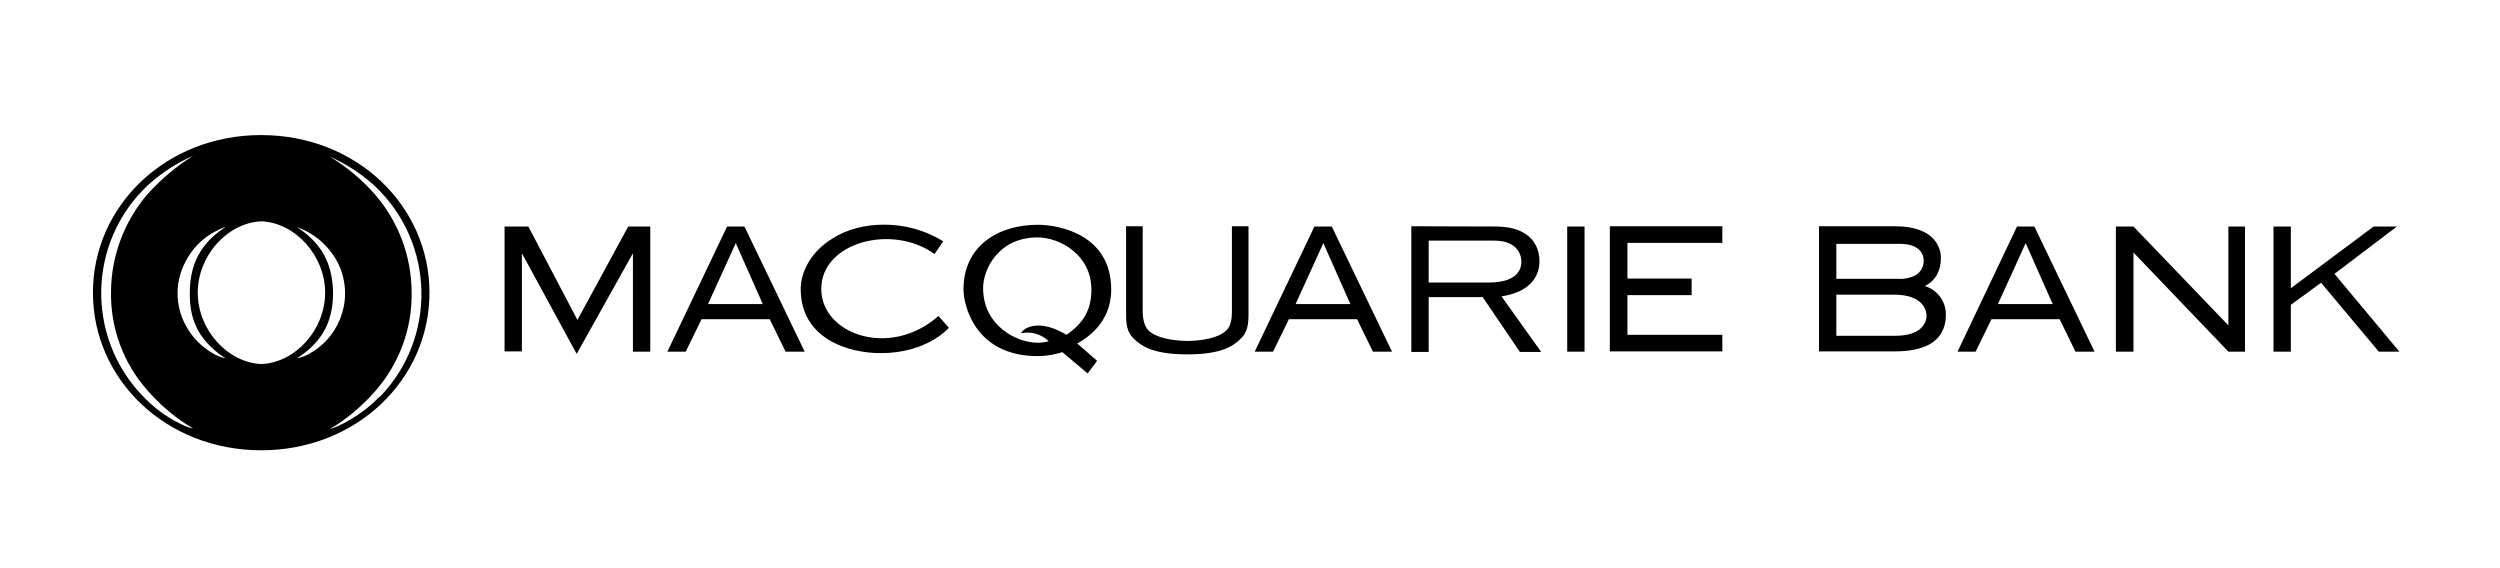 <?xml version="1.0" encoding="utf-8"?>
<!-- Generator: Adobe Illustrator 24.2.1, SVG Export Plug-In . SVG Version: 6.00 Build 0)  -->
<svg version="1.1" id="Layer_1" xmlns="http://www.w3.org/2000/svg" xmlns:xlink="http://www.w3.org/1999/xlink" x="0px" y="0px"
	 width="1008.8px" height="229.1px" viewBox="0 0 1008.8 229.1" style="enable-background:new 0 0 1008.8 229.1;"
	 xml:space="preserve">
<style type="text/css">
	.st0{fill-rule:evenodd;clip-rule:evenodd;}
</style>
<path d="M151.6,161.6c-4.5,4.3-9.7,7.8-15.4,10.4c-1.1,0.4-2.2,0.9-3.2,1.2c1-0.6,2.1-1.3,3.2-2c5.7-3.8,10.9-8.4,15.4-13.6
	c9.6-11,14.8-25.2,14.5-39.8c-0.1-14.3-5.2-28.1-14.5-39c-4.5-5.2-9.7-9.8-15.4-13.6c-1.1-0.7-2.2-1.4-3.2-2.1c1,0.5,2.1,1,3.2,1.6
	c5.6,2.8,10.8,6.4,15.4,10.7c23.8,22.8,24.7,60.6,2,84.4C152.9,160.3,152.2,160.9,151.6,161.6z M125.4,142.4
	c-1.7,1.1-3.6,1.8-5.6,2.2c2-1.3,3.9-2.7,5.6-4.3c5.6-5.2,9-12,9-22.2c-0.2-10.1-3.5-16.9-9-22.1c-1.7-1.6-3.6-3.1-5.6-4.4
	c1.9,0.7,3.8,1.6,5.6,2.7c4.6,2.8,8.3,6.8,10.8,11.5C142.9,118.9,138.2,134.9,125.4,142.4z M79.8,118.1c0-14.9,11.9-28.2,25.7-28.8
	c13.7,0.6,25.7,13.9,25.7,28.8s-11.9,28.2-25.7,28.8C91.7,146.3,79.8,133,79.8,118.1z M85.6,142.4c-4.6-2.7-8.4-6.7-10.8-11.4
	c-4.2-7.9-4.2-17.4,0-25.3c2.4-4.8,6.2-8.9,10.8-11.6c1.7-1,3.6-1.9,5.5-2.6c-1.9,1.3-3.8,2.7-5.5,4.3c-5.6,5.3-9,12.2-9,22.3
	c-0.2,10.3,3.3,17.1,9,22.3c1.7,1.6,3.5,3,5.5,4.2C89.1,144.2,87.3,143.5,85.6,142.4L85.6,142.4z M74.7,171.9
	c-5.7-2.5-10.9-6-15.4-10.4c-23.8-22.8-24.7-60.6-2-84.4c0.6-0.7,1.3-1.3,2-2c4.6-4.3,9.8-7.9,15.4-10.7c1.1-0.5,2.2-1,3.2-1.5
	c-1,0.7-2.1,1.4-3.2,2.1c-5.7,3.9-10.8,8.5-15.4,13.6c-9.2,10.9-14.4,24.7-14.5,39c-0.3,14.6,4.9,28.8,14.5,39.7
	c4.5,5.2,9.7,9.8,15.4,13.6c1.1,0.7,2.2,1.4,3.2,2C76.9,172.8,75.8,172.3,74.7,171.9L74.7,171.9z M105.4,54.5
	c-38.4,0-67.9,28.5-67.9,63.6s29.5,63.6,67.9,63.6s67.9-28.5,67.9-63.6S143.8,54.5,105.4,54.5z"/>
<path class="st0" d="M656.7,119v16.1H695v6.7h-45.4V91.3H695v6.7h-38.3v14.4h25.9v6.7h-25.9V119z M418.7,95.8c-15.9,0-22,13-22,20.4
	c0,15.2,13.5,22.1,22,22.1c1.5,0,3-0.2,4.5-0.6c-3-2.9-7.2-4.1-11.2-3.2c1.3-2.7,8-5.7,18.3,0.6c6.7-4.5,10.1-9.9,10.1-18.2
	C440.4,102.5,427.3,95.8,418.7,95.8L418.7,95.8z M418.7,90.7c8.5,0,29.7,3.8,29.7,26.2c0,14-10.9,20.1-13.7,21.7l8,7l-3.8,5.1
	l-10.2-8.6c-3.2,1-6.5,1.6-9.9,1.6c-25.7,0-30-21-30-26.8C388.7,99.2,402.9,90.7,418.7,90.7L418.7,90.7z M632.4,91.4h7v50.5h-7
	C632.4,141.9,632.4,91.3,632.4,91.4z M331.4,116.6c0,18.3,27.7,28.2,47.3,10.9l4.2,4.8c-0.6,0.6-9.2,10.2-27.5,10.2
	c-13.1,0-32.3-5.8-32.3-25.9c0-7.1,4.4-15.3,12.9-20.4c10.9-7.1,29.9-8.1,44.6,1.2l-3.5,5.1C360.1,90.2,331.4,97.7,331.4,116.6
	L331.4,116.6z M255.4,102.2l-22.7,40.6l-22.1-40.6v39.6h-7V91.4h9.6l19.8,37.7l20.5-37.7h8.9v50.5h-7 M296.9,98.1l10.9,24.6h-22.1
	L296.9,98.1L296.9,98.1z M293.4,91.4h7l24.3,50.5H317l-6.4-13.1h-27.5l-6.4,13.1h-7.4L293.4,91.4L293.4,91.4z M534,98.1l10.9,24.6
	h-22.1L534,98.1L534,98.1z M530.4,91.4h7l24.3,50.5H554l-6.4-13.1h-27.5l-6.4,13.1h-7.4L530.4,91.4L530.4,91.4z M603.3,91.4
	c17.7,0,17.9,11.8,17.9,14.1c0,3.2-1.1,11.9-15.3,14.1l16,22.4h-8.6l-15-22.1h-21.8v22.1h-7V91.3L603.3,91.4z M601.1,114
	c13-0.1,12.8-7.3,12.8-8.6c0-1-0.4-8.3-10.9-8.3h-26.5V114H601.1z M479.1,137.6c10.1-0.2,14.2-2.7,15.9-4.4s2.1-4.8,2.1-7.3V91.3
	h6.7v34.8c0,4.6-0.2,8.1-3.8,11.2c-2.1,1.8-6.2,5.7-20.9,5.7s-18.8-3.9-20.9-5.7c-3.7-3.1-3.8-6.6-3.8-11.2V91.3h6.7v34.5
	c0,2.5,0.6,5.6,2.1,7.3S469.1,137.4,479.1,137.6z"/>
<path class="st0" d="M764.7,135.5H741v-16.6h23.3c12.4,0,13.1,7.1,13.1,8.5C777.4,129.9,775.7,135.5,764.7,135.5L764.7,135.5z
	 M741,98.4h25.6c8.6,0,9.5,4.8,9.6,6.1c0.3,2.7-1,5.3-3.3,6.6l0,0c-2.2,1.1-4.7,1.6-7.2,1.4H741V98.4z M776.7,115.4
	c2-0.9,3.7-2.5,4.8-4.4c1.2-2.1,1.7-4.5,1.7-6.9c0-3.6-2-12.8-18.5-12.8H734v50.5h29.1c5.4,0,22.1,0.3,22.1-14.9
	C785.2,121.6,781.8,117,776.7,115.4L776.7,115.4z"/>
<path class="st0" d="M806.2,122.7l11.2-24.6l10.9,24.6L806.2,122.7z M820.9,91.4h-7l-24,50.5h7.3l6.4-13.1h27.5l6.4,13.1h7.7
	L820.9,91.4z"/>
<polygon class="st0" points="853.8,91.4 860.9,91.4 899.2,131.3 899.2,91.4 905.9,91.4 905.9,141.9 899.2,141.9 860.9,101.9 
	860.9,141.9 853.8,141.9 853.8,91.4 "/>
<polygon class="st0" points="924.4,91.4 917.4,91.4 917.4,141.9 924.4,141.9 924.4,123 936.6,114.1 959.9,141.9 968.2,141.9 
	942,110.5 967.2,91.4 957.8,91.4 924.4,116.3 924.4,91.4 "/>
</svg>
